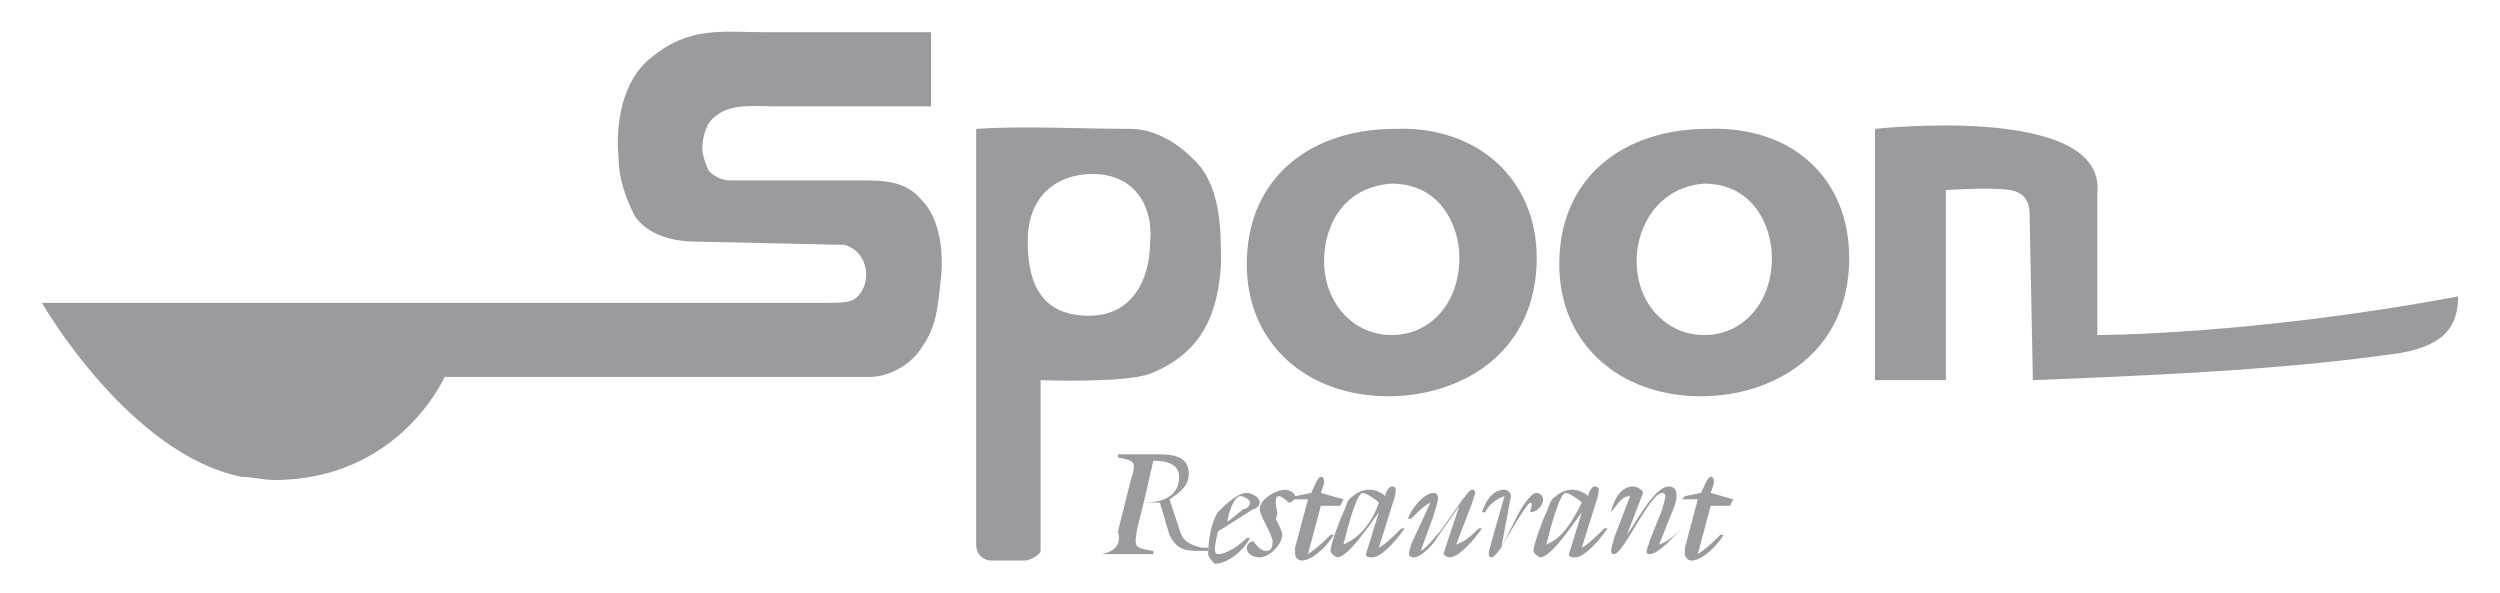 <?xml version="1.0" encoding="utf-8"?>
<!-- Generator: Adobe Illustrator 26.0.3, SVG Export Plug-In . SVG Version: 6.00 Build 0)  -->
<svg version="1.1" id="Layer_1" xmlns="http://www.w3.org/2000/svg" xmlns:xlink="http://www.w3.org/1999/xlink" x="0px" y="0px"
	 viewBox="0 0 77.6 18.4" style="enable-background:new 0 0 77.6 18.4;" xml:space="preserve">
<style type="text/css">
	.st0{fill:#999B9E;}
</style>
<g>
	<path class="st0" d="M50.8,8.1L50.8,8.1c0,1.3,0.9,2.3,2.1,2.3c1.2,0,2.1-1,2.1-2.4c0-1-0.6-2.3-2.1-2.3C51.5,5.8,50.8,7,50.8,8.1
		 M57.4,8c0,3-2.4,4.3-4.6,4.3c-2.5,0-4.4-1.6-4.4-4.1c0-2.7,2-4.2,4.6-4.2C55.7,3.9,57.4,5.6,57.4,8z"/>
	<path class="st0" d="M41.1,8.1L41.1,8.1c0,1.3,0.9,2.3,2.1,2.3c1.2,0,2.1-1,2.1-2.4c0-1-0.6-2.3-2.1-2.3C41.7,5.8,41.1,7,41.1,8.1
		 M47.7,8c0,3-2.4,4.3-4.6,4.3c-2.5,0-4.4-1.6-4.4-4.1c0-2.7,2-4.2,4.6-4.2C45.9,3.9,47.7,5.6,47.7,8z"/>
	<path class="st0" d="M31.8,17.4h-1c-0.3,0-0.5-0.2-0.5-0.5V4c1.5-0.1,3.2,0,4.8,0c0.7,0,1.4,0.4,1.9,0.9c0.9,0.8,0.9,2.2,0.9,3.3
		c-0.1,1.7-0.7,2.8-2.2,3.4c-0.8,0.3-3.4,0.2-3.4,0.2l0,5.3C32.3,17.2,32,17.4,31.8,17.4 M33.9,5.4c-0.9,0-2,0.5-2,2.1
		c0,1.4,0.5,2.3,1.9,2.3c1.4,0,1.9-1.2,1.9-2.3C35.8,6.5,35.3,5.4,33.9,5.4z"/>
	<path class="st0" d="M1.3,9.4c0,0,13.3,0,24.4,0c0.3,0,0.6,0,0.8-0.1c0.6-0.4,0.5-1.5-0.3-1.7c0,0-4.6-0.1-4.6-0.1
		c-0.7,0-1.5-0.2-1.9-0.8c-0.3-0.6-0.5-1.2-0.5-1.8c-0.1-1,0.1-2.4,1-3.1C21.4,0.8,22.4,1,23.8,1c4.5,0,3,0,4.3,0c0,0,0.9,0,0.8,0
		l0,2.3c-0.6,0-1.2,0-1.8,0c-1,0-2,0-3.1,0c-0.7,0-1.4-0.1-1.9,0.4c-0.2,0.2-0.3,0.6-0.3,0.9c0,0.2,0.1,0.5,0.2,0.7
		c0.2,0.2,0.4,0.3,0.7,0.3c0.5,0,1,0,1.5,0c0.8,0,1.7,0,2.5,0c0.7,0,1.4,0,1.9,0.6c0.6,0.6,0.7,1.7,0.6,2.5
		c-0.1,0.8-0.1,1.4-0.6,2.1c-0.3,0.5-1,0.9-1.6,0.9c-1.5,0-13.2,0-13.2,0s-1.4,3.2-5.3,3.2c-0.3,0-0.7-0.1-1-0.1
		C4,14.1,1.3,9.4,1.3,9.4"/>
	<path class="st0" d="M60.4,5.9v5.9h-2.2V4c0,0,7.2-0.8,6.9,2l0,4.4c0,0,4.8,0,11.2-1.2c0,0.9-0.4,1.6-2.1,1.8
		c-2.9,0.4-5.9,0.6-11.1,0.8c0,0-0.1-5-0.1-5.1c0-0.2,0-0.7-0.6-0.8C61.8,5.8,60.4,5.9,60.4,5.9"/>
	<path class="st0" d="M34.2,17.2h1.6l0-0.1c-0.6-0.1-0.6-0.1-0.5-0.7l0.2-0.8c0.2,0,0.4,0,0.5,0c0.1,0.3,0.2,0.7,0.3,1
		c0.2,0.4,0.4,0.5,0.9,0.5h0.3l0-0.1l-0.2,0c-0.4-0.1-0.6-0.2-0.7-0.6c-0.1-0.3-0.2-0.6-0.3-0.9c0.3-0.2,0.6-0.4,0.6-0.8
		c0-0.6-0.6-0.6-1.1-0.6h-1.1l0,0.1c0.5,0.1,0.6,0.1,0.4,0.7l-0.4,1.6C34.8,16.8,34.7,17.1,34.2,17.2L34.2,17.2z M35.8,14.3
		c0.4,0,0.8,0.1,0.8,0.5c0,0.6-0.5,0.8-1.1,0.8L35.8,14.3z"/>
	<path class="st0" d="M38.1,16.2c0-0.2,0.2-0.8,0.4-0.8c0.1,0,0.3,0.1,0.3,0.2c0,0.1-0.1,0.2-0.2,0.2L38.1,16.2z M38.9,15.8
		c0.1,0,0.2-0.1,0.2-0.2c0-0.2-0.3-0.3-0.4-0.3c-0.3,0-0.7,0.4-0.9,0.6c-0.2,0.3-0.3,0.9-0.3,1.3c0,0.1,0.2,0.3,0.2,0.3
		c0.4,0,0.9-0.4,1.1-0.8l-0.1,0c-0.2,0.2-0.6,0.5-0.9,0.5c-0.2,0,0-0.6,0-0.7L38.9,15.8z"/>
	<path class="st0" d="M39.6,15.6c0-0.1,0-0.2,0.1-0.2c0.1,0,0.3,0.2,0.3,0.2c0.1,0,0.2-0.1,0.2-0.2c0-0.1-0.2-0.2-0.3-0.2
		c-0.3,0-0.8,0.3-0.8,0.6c0,0.1,0.1,0.3,0.2,0.5c0.1,0.2,0.2,0.4,0.2,0.5c0,0.1,0,0.3-0.2,0.3c-0.2,0-0.3-0.2-0.4-0.3
		c-0.1,0-0.2,0.1-0.2,0.2c0,0.2,0.2,0.3,0.4,0.3c0.3,0,0.7-0.4,0.7-0.7c0-0.1-0.1-0.3-0.2-0.5C39.7,15.9,39.6,15.8,39.6,15.6"/>
	<path class="st0" d="M41,15.3l0.1-0.3c0-0.1,0-0.2-0.1-0.2c-0.1,0-0.2,0.3-0.3,0.5l-0.5,0.1l-0.1,0.1h0.5L40.2,17c0,0,0,0.1,0,0.2
		c0,0.1,0.1,0.2,0.2,0.2c0.4,0,0.9-0.6,1-0.8l-0.1,0c-0.2,0.2-0.4,0.4-0.7,0.6l0,0l0.4-1.5h0.6l0.1-0.2L41,15.3z"/>
	<path class="st0" d="M41.7,16.9c0.1-0.4,0.4-1.6,0.6-1.6c0.1,0,0.4,0.2,0.5,0.3C42.6,16.2,42.2,16.7,41.7,16.9L41.7,16.9z
		 M43.3,15.4c0-0.1,0.1-0.3-0.1-0.3c-0.1,0-0.2,0.2-0.2,0.3c-0.1-0.1-0.3-0.2-0.5-0.2c-0.2,0-0.4,0.1-0.5,0.2
		c-0.2,0.1-0.2,0.3-0.3,0.5c-0.1,0.2-0.4,1-0.4,1.2c0,0.1,0.2,0.2,0.2,0.2c0.3,0,0.8-0.7,1.3-1.4l0,0l-0.4,1.3
		c0,0.1,0.1,0.1,0.2,0.1c0.3,0,0.8-0.6,1-0.9l-0.1,0c-0.2,0.2-0.5,0.5-0.7,0.6L43.3,15.4z"/>
	<path class="st0" d="M43.8,16.9c0,0.1-0.2,0.4,0.1,0.4c0.2,0,0.6-0.4,0.7-0.6l0.7-1l0,0l-0.5,1.5c0,0,0.1,0.1,0.2,0.1
		c0.3,0,0.8-0.6,1-0.9l-0.1,0c-0.2,0.2-0.4,0.4-0.7,0.5l0.5-1.3c0-0.1,0.2-0.4,0-0.4c-0.1,0-0.2,0.2-0.3,0.3l-0.7,1
		c-0.2,0.2-0.4,0.5-0.6,0.6l0,0l0.4-1.1c0-0.1,0.3-0.7,0-0.7c-0.3,0-0.7,0.5-0.8,0.8l0.1,0c0.2-0.2,0.4-0.4,0.6-0.5l0,0L43.8,16.9z"
		/>
	<path class="st0" d="M46.9,15.4c0-0.1-0.1-0.2-0.2-0.2c-0.4,0-0.6,0.4-0.7,0.7l0.1,0c0.1-0.2,0.3-0.4,0.6-0.5l-0.4,1.4
		c0,0.1-0.2,0.5,0,0.5c0.1,0,0.2-0.2,0.3-0.3c0.1-0.2,0.8-1.4,0.9-1.4c0.1,0,0,0.2,0,0.3l0,0c0.2,0,0.4-0.2,0.4-0.4
		c0-0.1-0.1-0.2-0.2-0.2c-0.2,0-0.5,0.5-0.6,0.7l-0.5,1l0,0L46.9,15.4z"/>
	<path class="st0" d="M48,16.9c0.1-0.4,0.4-1.6,0.6-1.6c0.1,0,0.4,0.2,0.5,0.3C48.8,16.2,48.5,16.7,48,16.9L48,16.9z M49.6,15.4
		c0-0.1,0.1-0.3-0.1-0.3c-0.1,0-0.2,0.2-0.2,0.3c-0.1-0.1-0.3-0.2-0.5-0.2c-0.2,0-0.4,0.1-0.5,0.2c-0.2,0.1-0.2,0.3-0.3,0.5
		c-0.1,0.2-0.4,1-0.4,1.2c0,0.1,0.2,0.2,0.2,0.2c0.3,0,0.8-0.7,1.3-1.4l0,0l-0.4,1.3c0,0.1,0.1,0.1,0.2,0.1c0.3,0,0.8-0.6,1-0.9
		l-0.1,0c-0.2,0.2-0.5,0.5-0.7,0.6L49.6,15.4z"/>
	<path class="st0" d="M51.2,16.8c0,0.1-0.2,0.4,0,0.4c0.3,0,0.8-0.6,1-0.8l0,0c-0.2,0.2-0.4,0.4-0.7,0.5l0,0l0.4-1
		c0.1-0.2,0.3-0.8-0.1-0.8c-0.4,0-0.9,0.9-1.1,1.2l-0.2,0.3l0,0l0.5-1.3c0-0.1-0.2-0.2-0.3-0.2c-0.4,0-0.6,0.4-0.7,0.8l0,0
		c0.2-0.2,0.3-0.5,0.6-0.5l-0.5,1.3c0,0.1-0.2,0.5,0,0.5c0.3,0,1.1-1.9,1.5-1.9c0.2,0,0,0.4,0,0.5L51.2,16.8z"/>
	<path class="st0" d="M53.1,15.3l0.1-0.3c0-0.1,0-0.2-0.1-0.2c-0.1,0-0.2,0.3-0.3,0.5l-0.5,0.1l-0.1,0.1h0.5L52.3,17
		c0,0,0,0.1,0,0.2c0,0.1,0.1,0.2,0.2,0.2c0.4,0,0.9-0.6,1-0.8l-0.1,0c-0.2,0.2-0.4,0.4-0.7,0.6l0,0l0.4-1.5h0.6l0.1-0.2L53.1,15.3z"
		/>
</g>
</svg>

